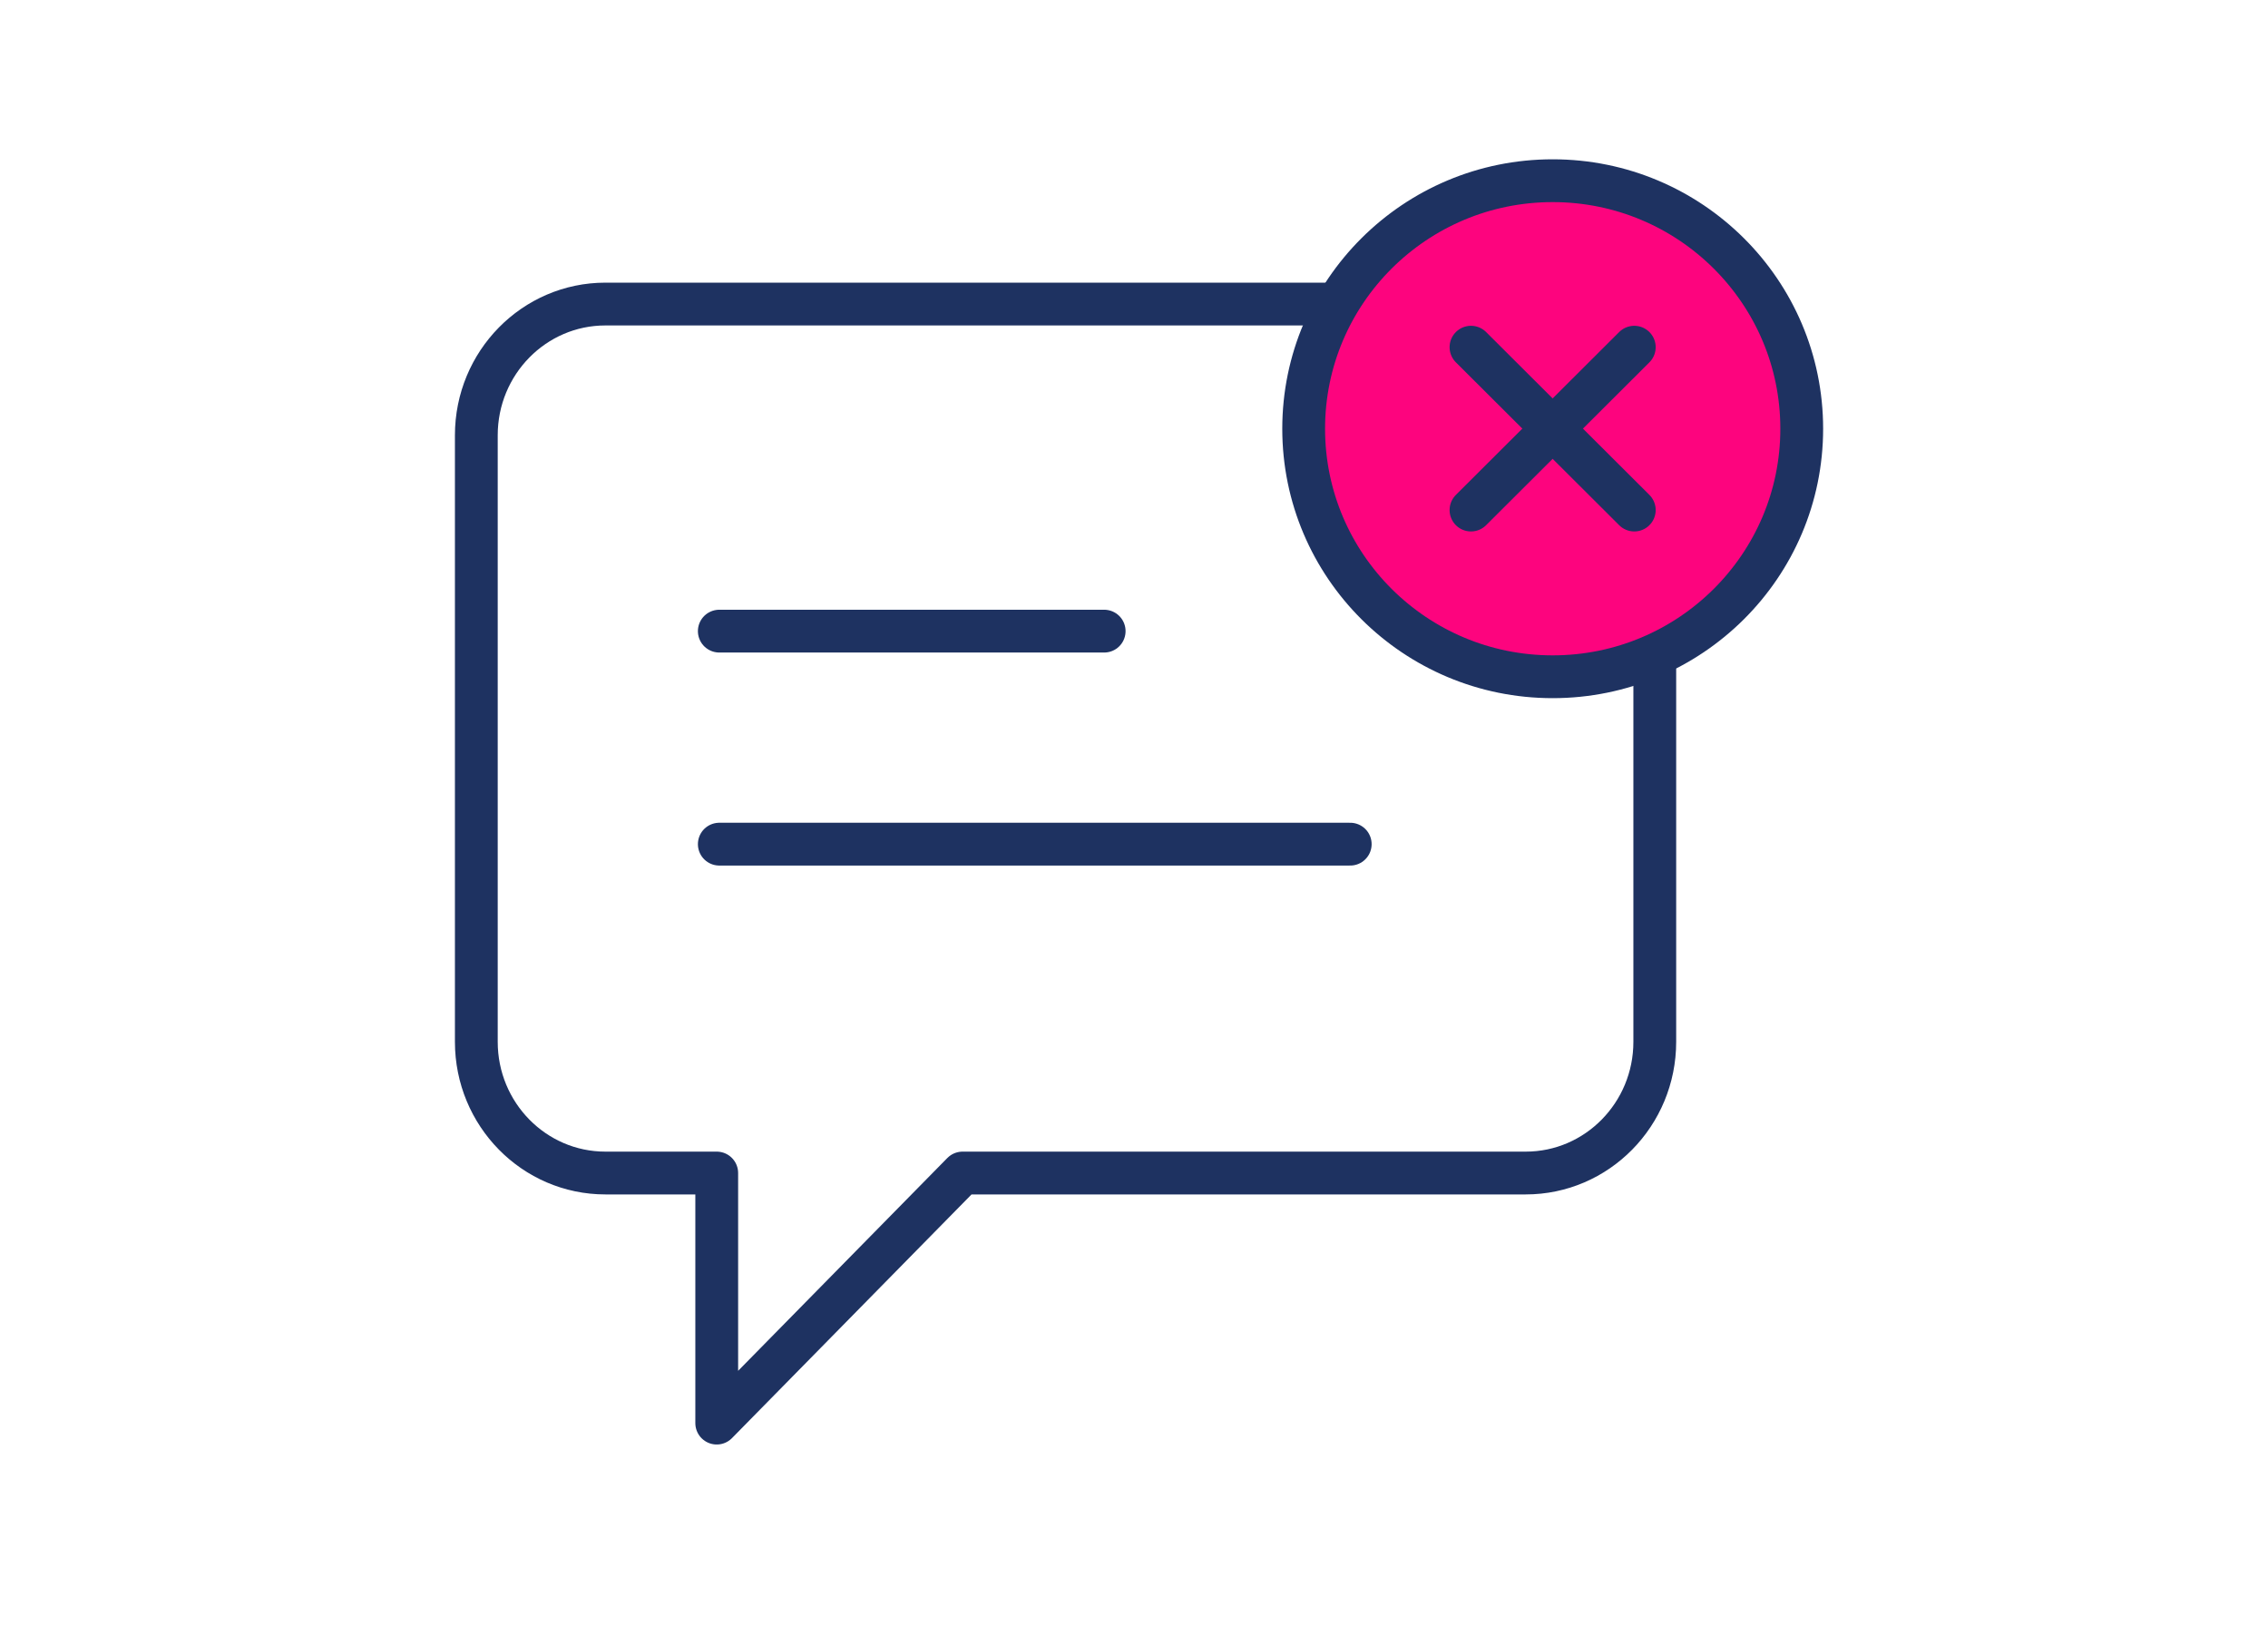<svg xmlns="http://www.w3.org/2000/svg" width="53" height="38" viewBox="0 0 53 38" fill="none"><path d="M35.659 7.104H14.147C12.482 7.104 11.131 8.476 11.131 10.17V24.341C11.131 26.035 12.482 27.407 14.147 27.407H16.749V33.25L22.494 27.407H35.654C37.318 27.407 38.67 26.035 38.67 24.341V10.17C38.675 8.476 37.324 7.104 35.659 7.104Z" stroke="#1E3261" stroke-miterlimit="10" stroke-linecap="round" stroke-linejoin="round"></path><path d="M36.284 15.812C39.498 15.812 42.104 13.218 42.104 10.017C42.104 6.817 39.498 4.222 36.284 4.222C33.07 4.222 30.465 6.817 30.465 10.017C30.465 13.218 33.07 15.812 36.284 15.812Z" fill="#FD047E" stroke="#1E3261" stroke-miterlimit="10" stroke-linecap="round" stroke-linejoin="round"></path><path d="M38.191 11.917L34.375 8.112" stroke="#1E3261" stroke-miterlimit="10" stroke-linecap="round" stroke-linejoin="round"></path><path d="M34.375 11.917L38.191 8.112" stroke="#1E3261" stroke-miterlimit="10" stroke-linecap="round" stroke-linejoin="round"></path><path d="M16.809 14.746H25.803" stroke="#1E3261" stroke-miterlimit="10" stroke-linecap="round" stroke-linejoin="round"></path><path d="M16.809 19.723H31.553" stroke="#1E3261" stroke-miterlimit="10" stroke-linecap="round" stroke-linejoin="round"></path></svg>